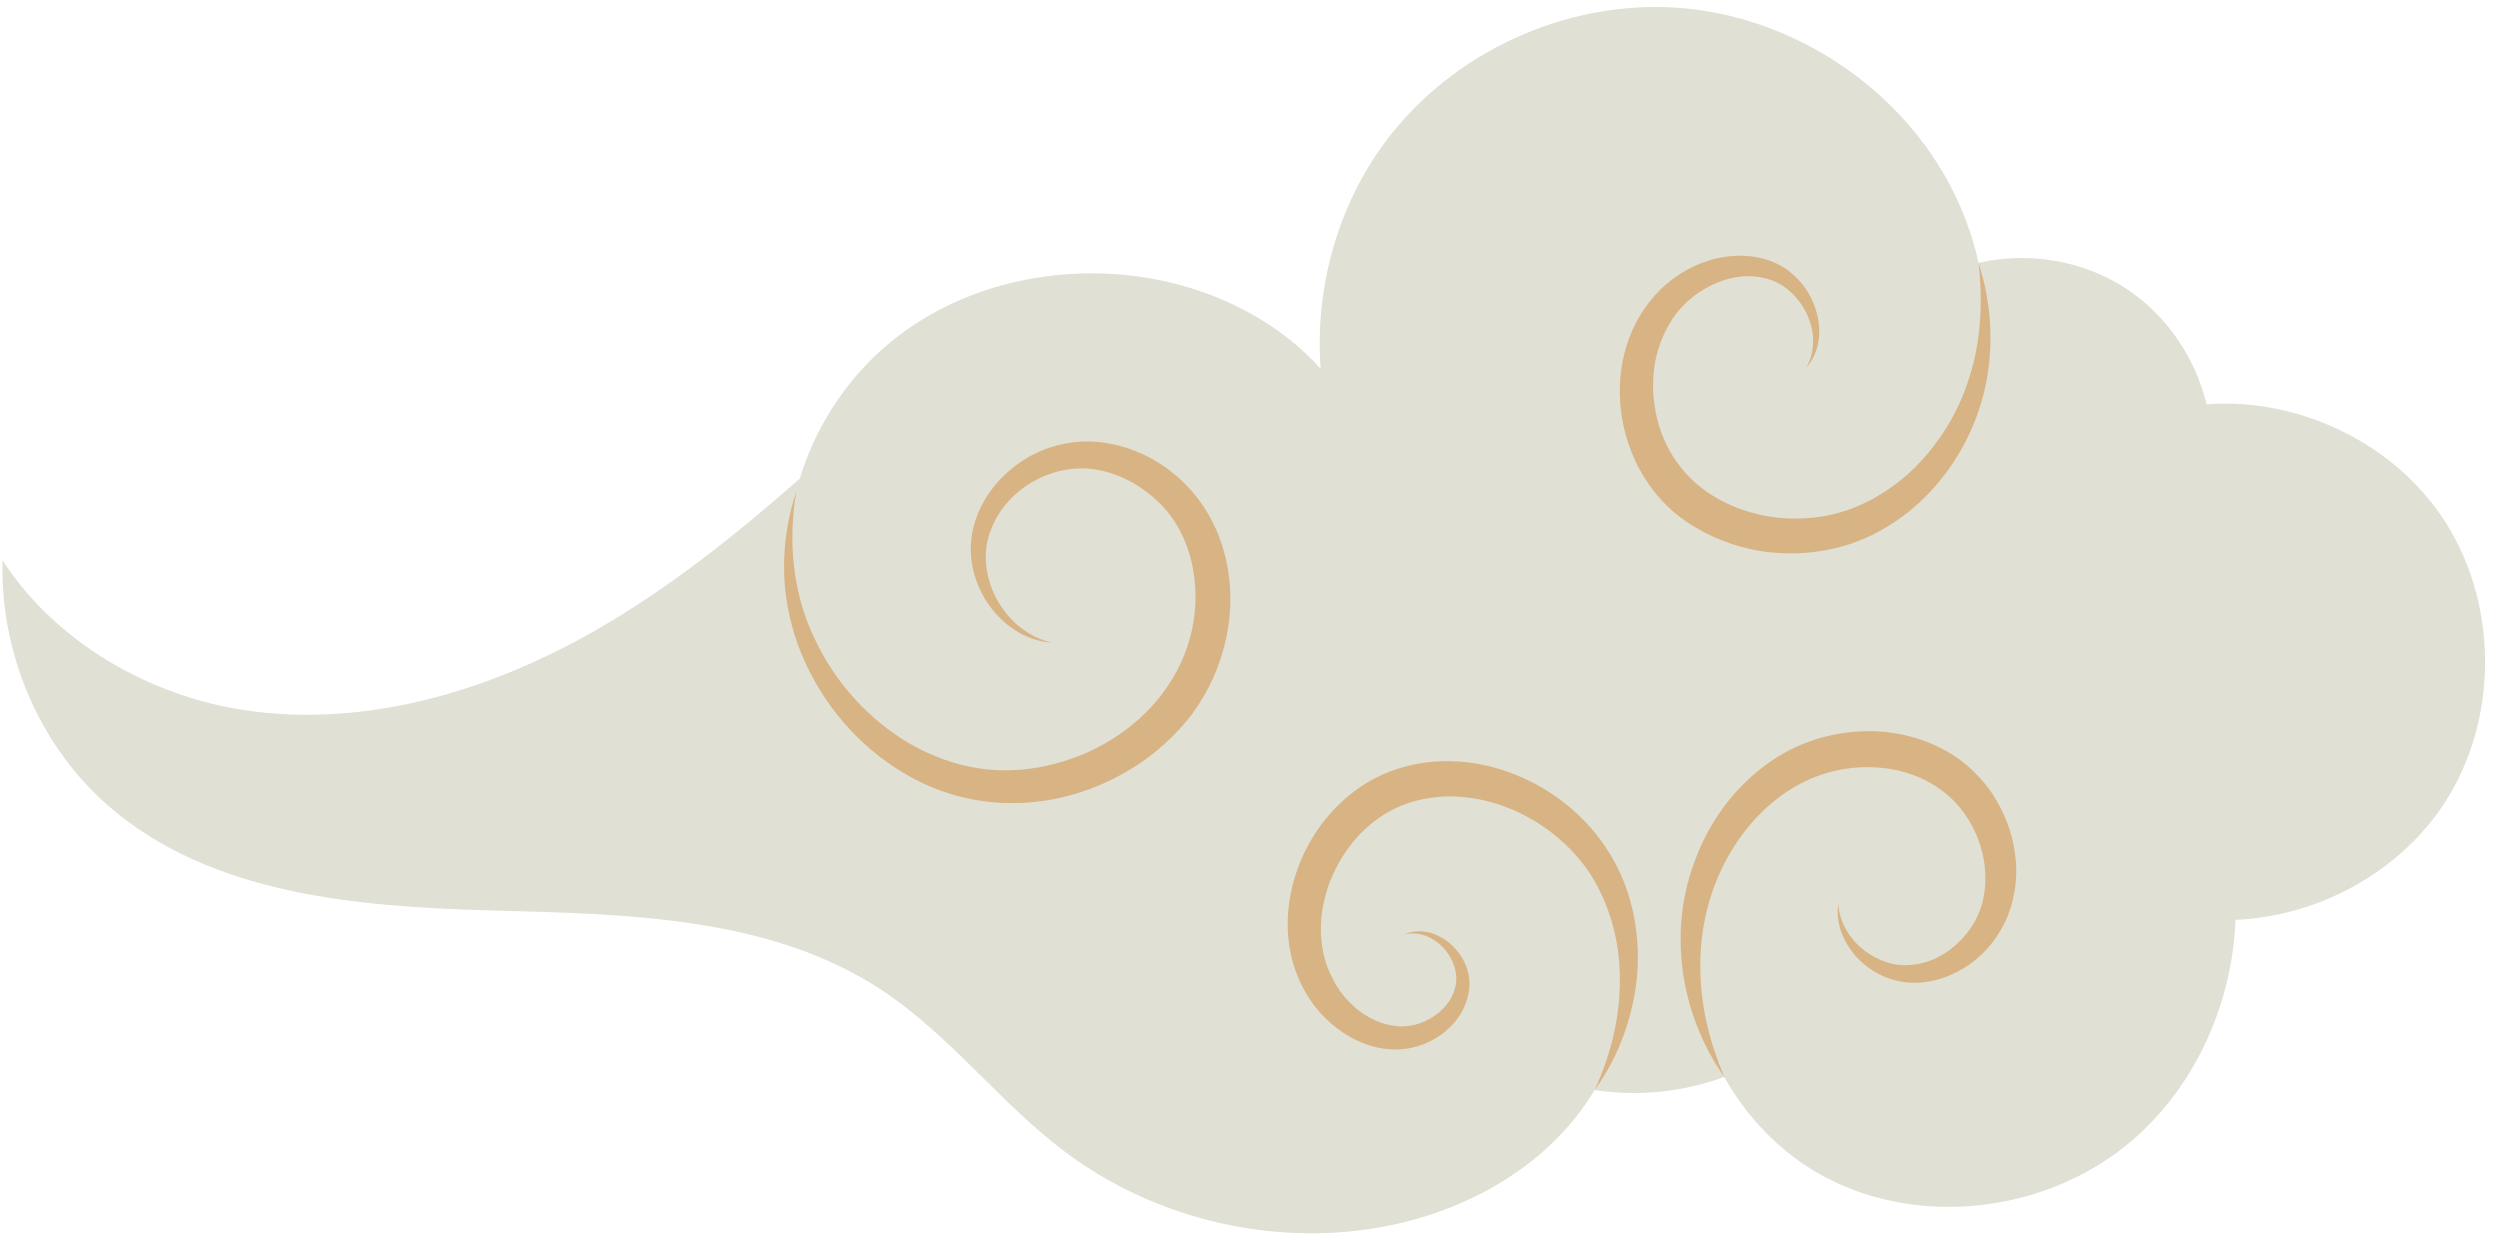 <?xml version="1.0" encoding="UTF-8" standalone="no"?><svg xmlns="http://www.w3.org/2000/svg" xmlns:xlink="http://www.w3.org/1999/xlink" fill="#000000" height="250.5" preserveAspectRatio="xMidYMid meet" version="1" viewBox="-0.5 125.1 503.5 250.5" width="503.5" zoomAndPan="magnify"><g><g id="change1_1"><path d="M 411.309 364.859 C 396.516 370.051 379.574 369.246 365.918 361.535 C 357.863 356.977 351.277 350.062 346.762 341.996 C 338.473 345.062 329.383 345.969 320.645 344.637 C 319.684 346.258 318.645 347.809 317.496 349.301 C 307.312 362.613 291.07 370.461 274.473 372.746 C 253.391 375.652 231.238 369.941 214.18 357.215 C 200.984 347.355 190.902 333.648 177.152 324.551 C 154.496 309.57 125.574 309.207 98.434 308.461 C 71.277 307.727 41.945 305.254 21.414 287.473 C 7.363 275.301 -0.535 256.516 0.027 237.973 C 10.613 254.336 29.496 265.32 49.047 268.172 C 73.301 271.707 98.145 264.25 119.406 252.078 C 134.273 243.551 147.684 232.828 160.586 221.492 C 163.984 210.168 171.066 199.852 180.52 192.684 C 195.82 181.082 216.559 177.57 235.238 182.008 C 246.699 184.734 257.734 190.68 265.477 199.387 C 264.285 183.207 268.855 166.562 278.59 153.551 C 292.027 135.59 314.879 125.117 337.258 126.66 C 359.633 128.207 380.828 141.723 391.672 161.355 C 394.547 166.566 396.711 172.219 397.98 178.039 C 408.082 175.73 419.168 177.562 427.824 183.297 C 435.867 188.613 441.641 197.152 443.895 206.508 C 461.992 205.207 480.719 213.824 491.055 228.824 C 502.75 245.789 503.004 269.879 491.652 287.09 C 482.496 300.945 466.262 309.645 449.734 310.359 C 449.059 327.629 441.305 344.676 427.93 355.609 C 422.988 359.641 417.328 362.746 411.309 364.859" fill="#e0e0d5"/></g><g id="change2_1"><path d="M 237.609 222.02 C 233.473 218.062 228.195 215.301 222.508 214.359 C 216.836 213.367 210.715 214.555 205.938 217.586 C 201.125 220.551 197.285 225.164 195.738 230.625 C 192.438 241.738 200.852 253.898 211.434 254.551 C 201.215 252.234 195.535 240.312 199.109 231.73 C 200.738 227.371 204.191 223.797 208.289 221.699 C 212.402 219.57 217.027 218.879 221.457 219.914 C 225.875 220.91 229.965 223.332 233.16 226.551 C 236.379 229.773 238.477 233.906 239.5 238.371 C 240.52 242.824 240.551 247.566 239.531 252.086 C 238.543 256.613 236.535 260.852 233.758 264.574 C 228.215 272.062 219.594 277.301 210.375 279.305 C 205.77 280.344 200.973 280.551 196.328 279.801 C 191.668 279.043 187.121 277.375 182.938 274.992 C 174.598 270.18 167.676 262.598 163.512 253.621 C 159.188 244.672 158.16 234.215 159.871 224.066 C 158.266 228.961 157.387 234.156 157.41 239.41 C 157.398 244.664 158.422 249.965 160.211 254.977 C 163.887 264.973 170.789 273.922 179.988 279.84 C 184.559 282.82 189.723 285.027 195.184 286.066 C 200.66 287.141 206.312 287.078 211.758 286.047 C 222.621 283.898 232.746 277.898 239.582 268.914 C 246.285 259.828 249.051 247.793 246.16 236.723 C 244.73 231.23 241.812 225.945 237.609 222.02 Z M 352.887 235.871 C 357.18 236.695 361.59 236.77 365.891 236.129 C 370.18 235.496 374.43 234.105 378.184 231.984 C 381.973 229.914 385.363 227.223 388.258 224.125 C 394.051 217.93 397.938 210.191 399.531 202.082 C 401.098 193.969 400.445 185.641 397.984 178.062 C 398.879 185.965 398.469 193.93 396.09 201.211 C 393.844 208.5 389.629 215.051 384.266 220.129 C 378.793 225.102 372.109 228.582 364.969 229.312 C 357.859 230.172 350.441 228.652 344.492 224.957 C 341.504 223.137 338.945 220.695 337.016 217.879 C 335.039 215.059 333.68 211.754 332.996 208.305 C 332.289 204.855 332.23 201.262 332.879 197.812 C 333.578 194.383 334.961 191.105 337.059 188.324 C 339.137 185.566 342.074 183.395 345.316 182.039 C 348.559 180.68 352.215 180.285 355.57 181.305 C 358.863 182.211 361.727 184.898 363.34 188.227 C 364.953 191.527 365.309 195.734 363.227 199.211 C 364.59 197.742 365.441 195.781 365.762 193.727 C 366.066 191.664 365.84 189.523 365.215 187.5 C 363.965 183.469 361.008 179.777 356.801 177.953 C 352.68 176.195 347.941 176.258 343.738 177.543 C 339.508 178.836 335.688 181.34 332.703 184.691 C 320.586 198.391 324.891 221.855 340.652 231.125 C 344.438 233.441 348.605 235.023 352.887 235.871 Z M 405.305 296.902 C 404.766 292.688 403.152 288.688 400.859 285.109 C 398.516 281.594 395.273 278.469 391.555 276.398 C 387.844 274.266 383.707 273.043 379.547 272.551 C 371.23 271.672 362.629 273.824 355.852 278.629 C 349.09 283.375 344.066 290.145 341.188 297.566 C 339.715 301.27 338.711 305.152 338.262 309.082 C 337.82 313.008 337.906 316.957 338.422 320.809 C 339.516 328.512 342.43 335.828 346.762 341.996 C 343.84 335.059 342.023 327.785 341.961 320.523 C 341.766 313.281 343.309 306.164 346.363 299.836 C 349.438 293.523 354.02 288.012 359.691 284.336 C 361.109 283.422 362.602 282.637 364.109 281.957 C 365.652 281.34 367.219 280.758 368.852 280.41 C 372.086 279.605 375.469 279.426 378.75 279.773 C 385.336 280.469 391.445 283.68 395.164 288.992 C 398.926 294.277 400.43 301.348 398.562 307.539 C 397.621 310.613 395.723 313.391 393.227 315.566 C 390.75 317.746 387.594 319.215 384.285 319.445 C 381.016 319.766 377.574 318.578 374.816 316.398 C 372.074 314.234 369.984 310.949 369.727 307.16 C 369.438 309.027 369.699 311 370.344 312.844 C 371.016 314.688 372.09 316.395 373.438 317.867 C 376.125 320.809 380.062 322.816 384.316 323.016 C 388.531 323.199 392.715 321.75 396.141 319.34 C 399.582 316.938 402.305 313.449 403.902 309.461 C 405.449 305.473 405.941 301.086 405.305 296.902 Z M 322.93 295.805 C 327.996 303.324 329.855 312.398 329.262 320.996 C 328.559 329.605 325.559 337.883 320.645 344.637 C 324.16 337.086 326.008 328.926 325.711 320.922 C 325.598 316.93 324.906 312.988 323.656 309.285 C 322.398 305.586 320.676 302.09 318.328 299.086 C 313.641 293.062 306.949 288.605 299.699 286.625 C 296.078 285.645 292.328 285.254 288.688 285.652 C 285.043 286.023 281.52 287.121 278.492 288.992 C 272.348 292.707 267.82 299.355 266.184 306.516 C 265.352 310.098 265.289 313.824 266.09 317.332 C 266.48 319.086 267.129 320.773 267.977 322.355 C 268.75 323.977 269.859 325.445 271.102 326.758 C 273.59 329.395 276.855 331.254 280.316 331.703 C 283.68 332.227 287.414 330.906 289.969 328.41 C 291.234 327.16 292.215 325.602 292.602 323.855 C 293.055 322.16 292.707 320.305 291.957 318.578 C 291.129 316.898 289.848 315.32 288.152 314.324 C 286.5 313.246 284.414 312.832 282.363 313.262 C 284.277 312.418 286.625 312.477 288.645 313.344 C 290.699 314.172 292.422 315.719 293.711 317.586 C 294.938 319.477 295.691 321.879 295.383 324.301 C 295.152 326.68 294.105 328.93 292.629 330.785 C 289.605 334.418 284.898 336.668 279.949 336.453 C 275.078 336.289 270.59 333.965 267.156 330.832 C 263.668 327.703 261.176 323.473 259.887 318.953 C 258.586 314.414 258.559 309.625 259.438 305.098 C 261.242 296.055 266.652 287.738 274.723 282.781 C 278.785 280.324 283.402 278.922 288.012 278.516 C 292.641 278.125 297.281 278.676 301.625 280.023 C 310.305 282.715 317.953 288.316 322.93 295.805" fill="#d8b484"/></g></g></svg>